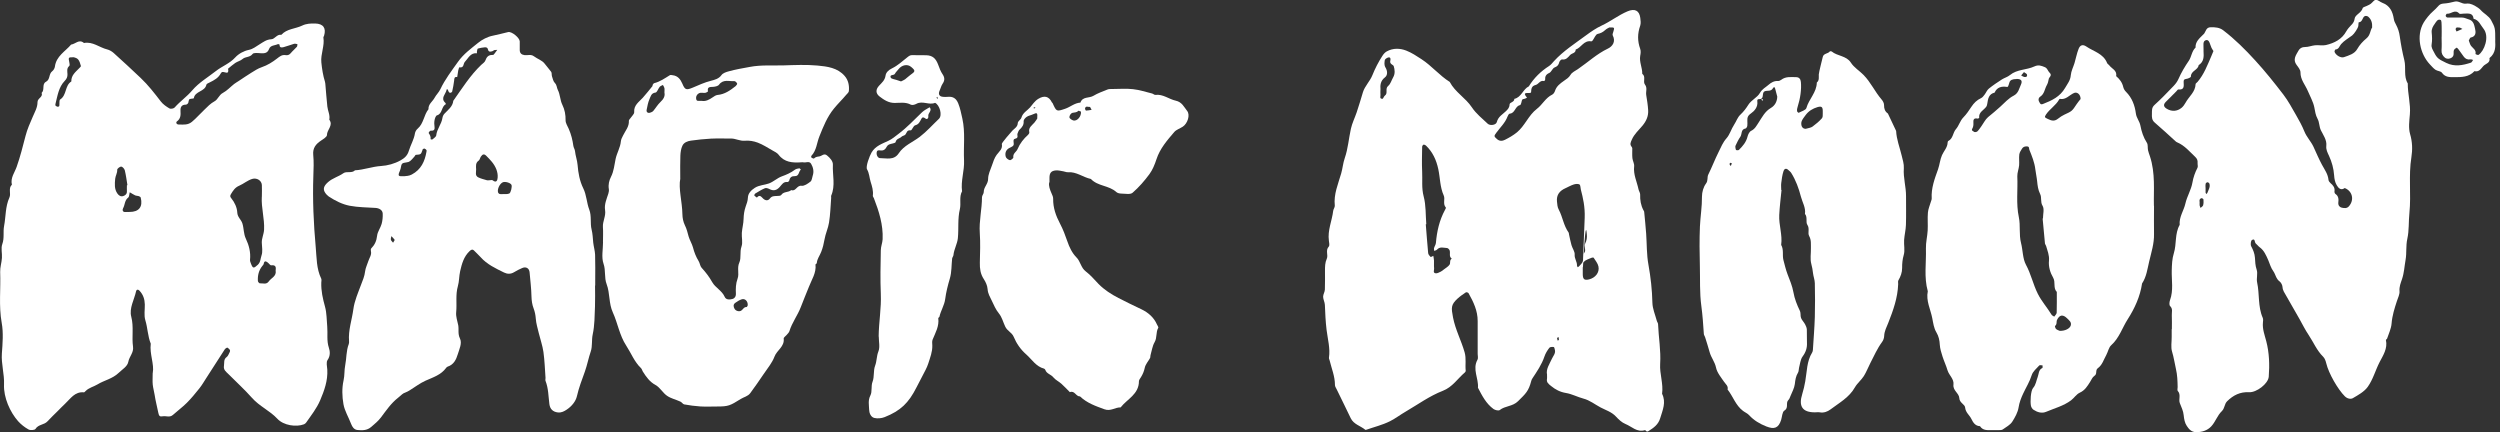 <svg xmlns="http://www.w3.org/2000/svg" fill="none" viewBox="0 0 347 60" height="60" width="347">
<rect x="0" y="0" width="347" height="60" fill="#333333" stroke="none"/>
<g clip-path="url(#clip0_597_5669)">
<path fill="white" d="M21.201 51.782C21.436 50.548 20.744 49.156 20.925 47.701C20.501 46.655 20.501 45.515 20.17 44.438C19.966 43.769 20.115 42.991 20.1 42.26C20.084 41.536 19.879 40.899 19.368 40.356C19.125 40.097 18.928 40.223 18.889 40.419C18.637 41.599 17.906 42.779 18.22 43.966C18.59 45.374 18.267 46.758 18.464 48.126C18.582 48.952 17.945 49.478 17.811 50.218C17.693 50.862 16.978 51.264 16.474 51.751C15.609 52.585 14.485 52.773 13.533 53.355C12.991 53.685 12.322 53.811 11.858 54.299C11.796 54.362 11.717 54.456 11.654 54.456C10.372 54.33 9.782 55.345 9.012 56.06C8.674 56.375 8.359 56.705 8.037 57.028C7.549 57.515 7.046 57.987 6.582 58.49C6.126 58.986 5.324 58.891 4.923 59.536C4.813 59.709 4.199 59.748 3.955 59.607C3.421 59.308 2.917 58.915 2.509 58.459C1.408 57.216 0.48 55.188 0.558 53.355C0.621 51.916 0.157 50.516 0.26 49.062C0.362 47.646 0.488 46.184 0.236 44.807C-0.189 42.448 0.118 40.105 0.024 37.754C-1.79018e-06 37.109 0.228 36.456 0.267 35.803C0.315 35.166 0.11 34.459 0.315 33.893C0.629 33.043 0.409 32.202 0.566 31.376C0.818 30.055 0.731 28.679 1.305 27.421C1.565 26.855 1.117 26.147 1.651 25.636C1.423 24.692 2.037 23.945 2.312 23.159C2.815 21.743 3.169 20.296 3.547 18.857C3.782 17.937 4.168 17.088 4.537 16.231C4.82 15.562 5.214 14.91 5.206 14.178C5.206 13.612 6 13.494 5.78 12.889C6.244 12.48 5.78 11.67 6.377 11.355C6.991 11.033 6.747 10.278 7.235 9.9C7.423 9.759 7.588 9.484 7.62 9.248C7.801 7.793 9.051 7.148 9.869 6.189C10.467 6.118 10.978 5.379 11.654 5.969C12.873 5.733 13.785 6.59 14.87 6.857C15.193 6.936 15.515 7.125 15.767 7.345C17.041 8.493 18.291 9.649 19.533 10.828C20.571 11.811 21.444 12.944 22.317 14.076C22.624 14.477 23.08 14.792 23.52 15.051C23.686 15.146 24.102 15.075 24.236 14.925C24.991 14.068 25.942 13.415 26.689 12.535C27.609 11.457 28.86 10.726 29.968 9.861C30.826 9.185 31.879 8.823 32.65 7.974C33.114 7.463 33.845 7.062 34.529 6.928C35.135 6.802 35.552 6.44 36.008 6.165C36.535 5.843 36.983 5.481 37.651 5.45C38.163 5.426 38.43 4.718 39.043 4.836C39.822 3.979 40.993 4.011 41.953 3.547C42.519 3.271 43.14 3.248 43.761 3.263C44.862 3.295 45.303 3.893 44.98 4.962C44.957 5.041 44.878 5.127 44.886 5.198C45.083 6.378 44.485 7.494 44.603 8.666C44.697 9.57 44.831 10.475 45.106 11.347C45.13 11.426 45.145 11.512 45.153 11.599C45.248 12.661 45.319 13.73 45.436 14.792C45.499 15.397 45.837 15.963 45.704 16.608C46.301 17.41 45.373 18 45.381 18.747C45.381 18.999 44.878 19.298 44.556 19.518C43.84 19.997 43.384 20.548 43.478 21.507C43.573 22.459 43.526 23.434 43.494 24.393C43.376 27.712 43.526 31.03 43.824 34.325C43.958 35.764 43.911 37.298 44.587 38.674C44.658 38.823 44.603 39.035 44.595 39.216C44.556 40.372 44.807 41.465 45.114 42.574C45.358 43.455 45.334 44.414 45.421 45.342C45.507 46.317 45.319 47.284 45.649 48.275C45.806 48.739 45.877 49.384 45.468 49.966C45.248 50.273 45.397 50.855 45.429 51.311C45.515 52.836 45.004 54.228 44.43 55.581C43.958 56.682 43.195 57.649 42.503 58.64C42.432 58.742 42.315 58.844 42.197 58.891C41.111 59.308 39.358 59.056 38.493 58.121C37.447 56.996 36.008 56.391 34.986 55.235C33.955 54.071 32.792 53.017 31.691 51.908C31.376 51.594 30.991 51.342 31.085 50.776C31.156 50.343 31.007 49.88 31.471 49.549C31.659 49.416 31.746 49.124 31.872 48.897C32.06 48.558 31.762 48.409 31.573 48.252C31.533 48.22 31.282 48.362 31.203 48.48C30.33 49.817 29.481 51.161 28.616 52.498C28.309 52.97 28.034 53.457 27.68 53.898C27.122 54.598 26.556 55.29 25.927 55.919C25.329 56.516 24.637 57.02 24.008 57.586C23.56 57.995 23.049 57.696 22.577 57.782C22.231 57.845 22.066 57.782 21.979 57.319C21.814 56.477 21.586 55.644 21.46 54.786C21.389 54.315 21.248 53.858 21.201 53.387C21.153 52.931 21.193 52.467 21.193 51.798L21.201 51.782ZM25.219 17.3C26.108 17.3 26.406 17.182 27.09 16.506C27.515 16.089 27.932 15.665 28.357 15.24C28.797 14.807 29.221 14.359 29.788 14.053C30.259 13.793 30.393 13.18 30.936 12.896C31.51 12.59 31.974 12.071 32.493 11.662C32.697 11.505 32.925 11.379 33.138 11.237C33.712 10.86 34.278 10.467 34.868 10.105C35.34 9.814 35.811 9.499 36.33 9.326C37.117 9.059 37.809 8.627 38.446 8.131C38.823 7.84 39.13 7.573 39.633 7.651C39.916 7.699 40.144 7.628 40.349 7.384C40.608 7.07 40.938 6.802 41.206 6.495C41.276 6.417 41.261 6.252 41.284 6.126C41.127 6.102 40.954 6.039 40.82 6.079C40.333 6.22 39.861 6.417 39.366 6.543C39.13 6.598 38.776 6.668 38.807 6.197C38.807 6.173 38.627 6.102 38.571 6.126C38.147 6.33 37.541 6.26 37.345 6.802C37.132 7.376 36.731 7.416 36.22 7.392C35.819 7.368 35.214 7.282 35.056 7.494C34.679 7.997 34.066 7.832 33.664 8.194C33.389 8.438 32.98 8.524 32.658 8.737C32.304 8.973 31.989 9.263 31.659 9.531C31.84 10.49 31.156 9.908 30.841 9.995C30.763 10.018 30.692 10.105 30.645 10.184C30.314 10.82 29.725 11.135 29.119 11.434C28.946 11.52 28.671 11.623 28.647 11.756C28.443 12.747 27.067 12.621 26.902 13.628C26.902 13.675 26.666 13.691 26.54 13.707C26.225 13.754 26.241 13.754 26.139 14.249C26.115 14.367 25.919 14.524 25.809 14.524C25.195 14.524 25.022 14.87 25.054 15.397C25.085 15.948 25.093 16.467 24.558 16.852C24.393 16.97 24.464 17.277 24.802 17.284C24.936 17.284 25.077 17.284 25.211 17.284L25.219 17.3ZM36.346 27.319C36.346 26.768 36.377 26.218 36.346 25.675C36.307 25.038 35.63 24.645 35.009 24.834C34.341 25.038 33.822 25.51 33.2 25.777C32.611 26.029 32.351 26.461 32.052 26.949C31.903 27.193 31.942 27.326 32.108 27.523C32.571 28.097 32.902 28.813 32.933 29.497C32.965 30.157 33.468 30.464 33.641 31.007C33.861 31.706 33.798 32.453 34.128 33.138C34.561 34.05 34.813 35.025 34.703 36.063C34.687 36.22 34.758 36.401 34.82 36.558C35.096 37.29 35.206 37.282 35.78 36.755C36.181 36.385 36.149 35.874 36.299 35.457C36.487 34.931 36.362 34.286 36.338 33.688C36.315 33.067 36.621 32.516 36.653 31.88C36.731 30.338 36.252 28.852 36.338 27.326L36.346 27.319ZM10.294 7.95C9.468 7.942 9.476 7.942 9.617 8.627C9.657 8.8 9.704 9.083 9.617 9.153C9.224 9.484 9.35 9.9 9.366 10.286C9.381 10.679 9.256 10.946 8.98 11.229C8.139 12.102 7.99 13.274 7.706 14.391C7.683 14.477 7.667 14.611 7.706 14.658C7.785 14.745 7.911 14.8 8.029 14.823C8.092 14.831 8.225 14.752 8.233 14.697C8.28 14.391 8.194 13.911 8.351 13.809C9.287 13.211 8.98 11.882 9.9 11.308C9.869 10.443 10.506 9.979 11.017 9.444C11.104 9.358 11.245 9.224 11.229 9.161C11.135 8.839 11.049 8.477 10.836 8.241C10.663 8.037 10.325 7.982 10.278 7.958L10.294 7.95ZM17.622 25.714C17.622 25.714 17.67 25.706 17.686 25.699C17.575 25.015 17.489 24.323 17.324 23.646C17.269 23.434 17.009 23.135 16.828 23.127C16.64 23.111 16.262 23.41 16.27 23.56C16.294 24.024 16.026 24.401 15.987 24.818C15.924 25.51 15.853 26.241 16.294 26.862C16.49 27.138 16.758 27.326 17.096 27.216C17.395 27.122 17.638 26.925 17.615 26.54C17.599 26.265 17.615 25.997 17.615 25.722L17.622 25.714ZM38.265 37.518C38.328 37.077 38.265 36.747 37.651 36.826C37.502 36.842 37.329 36.558 37.148 36.425C36.881 36.22 36.676 36.197 36.605 36.613C36.582 36.731 36.48 36.834 36.393 36.936C35.913 37.541 35.748 38.241 35.795 38.996C35.795 39.114 35.976 39.326 36.063 39.326C36.488 39.295 36.975 39.539 37.305 39.059C37.644 38.572 38.414 38.351 38.257 37.533L38.265 37.518ZM17.858 29.418C17.906 29.418 17.953 29.418 17.992 29.418C19.29 29.418 19.856 28.703 19.533 27.429C19.51 27.342 19.368 27.256 19.258 27.224C19.101 27.169 18.912 27.185 18.755 27.114C18.527 27.012 18.314 26.862 18.094 26.737C18.063 26.721 18.032 26.705 18 26.697C17.937 26.941 17.953 27.295 17.796 27.421C17.284 27.806 17.355 28.435 17.08 28.915C16.97 29.111 16.993 29.481 17.442 29.426C17.575 29.41 17.717 29.426 17.851 29.426L17.858 29.418Z"></path>
<path fill="white" d="M214.734 52.026C214.553 51.24 215.064 50.548 215.402 49.801C215.575 49.416 215.921 49.077 215.827 48.605C215.796 48.448 215.733 48.173 215.662 48.165C215.457 48.134 215.143 48.149 215.048 48.275C214.765 48.645 214.506 49.062 214.364 49.494C213.987 50.611 213.334 51.554 212.697 52.522C212.626 52.624 212.571 52.75 212.54 52.868C212.17 54.307 211.754 54.645 210.708 55.683C209.953 56.438 208.915 56.312 208.16 56.917C208.003 57.043 207.515 56.925 207.295 56.768C206.273 56.021 205.706 54.912 205.14 53.819C205.25 52.522 204.338 51.248 205.077 49.927C205.195 49.714 205.101 49.384 205.101 49.117C205.101 47.599 205.093 46.089 205.101 44.571C205.109 43.132 204.511 41.898 203.835 40.695C203.788 40.608 203.536 40.529 203.465 40.577C203.064 40.844 202.663 41.119 202.309 41.442C201.381 42.299 201.421 42.7 201.68 44.068C202.01 45.767 202.828 47.276 203.292 48.912C203.536 49.777 203.347 50.619 203.442 51.46C203.45 51.531 203.394 51.633 203.332 51.688C202.317 52.545 201.609 53.725 200.265 54.244C198.425 54.959 196.82 56.131 195.122 57.122C194.375 57.554 193.683 58.089 192.928 58.467C191.874 58.993 190.702 59.276 189.578 59.67C189.554 59.678 189.507 59.654 189.484 59.638C188.823 59.096 187.895 58.907 187.478 58.042C186.841 56.697 186.173 55.368 185.528 54.031C185.434 53.843 185.292 53.638 185.292 53.442C185.292 52.246 184.828 51.161 184.553 50.029C184.522 49.903 184.443 49.777 184.459 49.659C184.655 48.346 184.286 47.064 184.128 45.782C183.987 44.619 183.94 43.471 183.893 42.315C183.877 41.937 183.657 41.568 183.649 41.19C183.649 40.86 183.877 40.537 183.893 40.199C183.932 39.326 183.9 38.453 183.908 37.589C183.908 37.014 183.908 36.464 184.16 35.906C184.388 35.402 183.94 34.758 184.435 34.223C184.569 34.073 184.49 33.688 184.451 33.421C184.246 31.974 184.883 30.653 185.048 29.261C185.08 29.009 185.292 28.765 185.269 28.537C185.096 26.957 185.74 25.526 186.157 24.071C186.362 23.363 186.409 22.64 186.653 21.94C187.109 20.627 187.203 19.235 187.502 17.882C187.675 17.104 188.045 16.364 188.304 15.602C188.619 14.674 188.894 13.73 189.177 12.794C189.429 11.961 190.152 11.277 190.482 10.451C190.868 9.491 191.332 8.587 191.89 7.73C192.039 7.494 192.252 7.258 192.488 7.132C193.36 6.653 194.312 6.684 195.185 7.022C195.932 7.313 196.624 7.769 197.308 8.218C198.731 9.145 199.793 10.474 201.224 11.371C201.963 12.794 203.426 13.581 204.299 14.902C204.865 15.759 205.722 16.443 206.485 17.166C206.823 17.489 207.657 17.363 207.759 16.938C207.948 16.183 208.561 15.885 209.033 15.421C209.284 15.169 209.512 14.949 209.528 14.508C209.528 14.186 210.204 14.202 210.189 13.722C211.172 13.51 211.376 12.385 212.202 11.984C212.91 10.828 213.861 9.9 215.001 9.169C215.269 8.996 215.473 8.729 215.685 8.493C216.983 7.077 218.595 6.047 220.128 4.915C220.82 4.404 221.536 3.908 222.315 3.547C223.557 2.972 224.634 2.107 225.9 1.573C226.891 1.156 227.528 1.439 227.67 2.469C227.717 2.831 227.772 3.24 227.662 3.562C227.277 4.647 227.269 5.701 227.662 6.786C227.764 7.069 227.725 7.431 227.662 7.746C227.512 8.611 227.969 9.405 227.945 10.246C228.495 10.64 227.992 11.308 228.322 11.741C228.684 12.204 228.417 12.708 228.495 13.187C228.605 13.879 228.723 14.579 228.763 15.271C228.818 16.089 228.527 16.773 227.984 17.434C227.465 18.063 226.828 18.605 226.49 19.4C226.333 19.769 226.199 20.021 226.451 20.351C226.498 20.422 226.561 20.501 226.561 20.579C226.569 21.035 226.529 21.499 226.577 21.955C226.616 22.333 226.86 22.718 226.82 23.08C226.687 24.22 227.206 25.219 227.426 26.28C227.481 26.532 227.662 26.768 227.654 27.004C227.63 27.767 227.748 28.49 228.102 29.166C228.142 29.245 228.204 29.316 228.212 29.395C228.307 30.409 228.417 31.423 228.488 32.446C228.59 33.877 228.543 35.332 228.802 36.731C229.117 38.485 229.313 40.231 229.353 42.016C229.368 42.849 229.738 43.675 229.958 44.508C229.997 44.674 230.131 44.823 230.139 44.98C230.21 46.82 230.548 48.653 230.43 50.508C230.343 51.9 230.894 53.253 230.697 54.66C231.287 55.84 230.776 56.917 230.438 58.042C230.17 58.946 229.526 59.379 228.81 59.835C228.48 60.047 228.464 59.662 228.291 59.709C227.206 60.039 226.482 59.198 225.617 58.852C225.106 58.647 224.658 58.215 224.273 57.798C223.683 57.169 222.881 56.933 222.165 56.556C221.379 56.139 220.647 55.549 219.79 55.329C218.957 55.109 218.186 54.684 217.368 54.55C216.535 54.409 215.913 54.087 215.277 53.568C214.899 53.261 214.624 53.056 214.726 52.553C214.75 52.419 214.726 52.278 214.726 52.026H214.734ZM219.688 37.085C219.688 37.612 219.688 37.84 219.688 38.068C219.696 38.76 219.908 38.933 220.545 38.784C221.434 38.571 222.039 37.824 221.866 36.991C221.78 36.558 221.45 36.173 221.206 35.78C221.182 35.74 221.025 35.733 220.954 35.764C220.569 35.937 220.105 36.047 219.853 36.338C219.649 36.574 219.696 37.03 219.955 30.244C220.01 28.687 219.727 27.499 219.421 26.312C219.358 26.068 219.381 25.699 219.232 25.604C219.035 25.486 218.689 25.526 218.438 25.604C218.037 25.73 217.667 25.95 217.282 26.123C216.472 26.485 216.008 27.051 216.11 27.995C216.157 28.388 216.157 28.742 216.37 29.127C216.904 30.134 217.03 31.321 217.722 32.273C217.769 32.336 217.754 32.438 217.777 32.524C217.887 33.028 217.982 33.539 218.123 34.026C218.249 34.474 218.595 34.915 218.564 35.332C218.516 35.906 218.917 36.33 218.886 36.865C218.886 36.936 218.949 37.014 218.988 37.093C219.051 37.046 219.13 37.014 219.177 36.959C219.358 36.747 219.609 36.543 219.688 36.291C219.814 35.882 219.617 35.45 219.948 35.009C220.144 34.742 219.853 34.144 220.018 33.814C220.239 33.381 220.294 32.972 220.254 32.54C220.176 31.659 220.05 30.786 219.712 37.077L219.688 37.085ZM223.337 3.83C223.274 3.869 222.991 3.987 222.786 4.183C222.48 4.467 222.173 4.616 221.756 4.71C221.473 4.773 221.292 5.3 221.064 5.615C221.017 5.678 220.915 5.756 220.852 5.74C219.837 5.56 219.484 6.613 218.705 6.881C218.713 7.4 218.178 7.368 217.934 7.636C217.636 7.966 217.36 8.343 216.802 8.249C216.7 8.233 216.472 8.469 216.432 8.619C216.338 8.996 216.189 9.208 215.788 9.358C215.481 9.468 215.339 9.995 215.033 10.128C214.569 10.333 214.443 10.616 214.467 11.064C214.467 11.127 214.349 11.261 214.317 11.253C213.759 11.096 213.554 11.693 213.161 11.788C212.564 11.937 212.54 12.338 212.516 12.794C212.516 12.826 212.461 12.881 212.422 12.889C212.068 12.975 211.203 12.692 211.95 13.557C211.816 13.62 211.691 13.706 211.549 13.73C211.266 13.777 211.274 13.761 211.156 14.273C211.132 14.391 211.054 14.579 210.975 14.595C210.283 14.729 210.315 15.72 209.552 15.775C209.434 15.782 209.3 16.018 209.245 16.176C208.915 17.056 208.231 17.685 207.696 18.417C207.35 18.889 207.342 18.912 207.782 19.305C208.152 19.636 208.561 19.573 208.899 19.4C209.473 19.109 210.031 18.794 210.55 18.37C211.675 17.442 212.147 16.003 213.334 15.098C214.081 14.532 214.529 13.573 215.45 13.132C215.623 13.046 215.772 12.81 215.835 12.613C216.047 11.953 216.55 11.591 217.085 11.214C217.408 10.986 217.754 10.789 217.989 10.388C218.186 10.042 218.65 9.837 219.012 9.594C220.404 8.642 221.638 7.478 223.187 6.739C223.801 6.448 224.304 5.78 223.848 4.915C223.785 4.797 223.872 4.577 223.927 4.412C224.115 3.798 224.115 3.79 223.36 3.814L223.337 3.83ZM197.976 31.125C197.976 31.125 197.921 31.125 197.898 31.125C198.008 32.461 198.102 33.79 198.228 35.127C198.244 35.316 198.417 35.512 198.566 35.662C198.605 35.701 198.81 35.568 198.944 35.512C198.975 35.725 199.03 35.945 199.038 36.157C199.054 36.519 199.014 36.889 199.054 37.258C199.077 37.494 198.857 37.872 199.258 37.934C199.478 37.974 199.746 37.809 199.974 37.706C200.131 37.636 200.265 37.51 200.398 37.408C200.674 37.187 201.012 37.014 201.201 36.731C201.358 36.503 201.161 36.094 201.507 35.906C201.09 35.615 201.318 35.166 201.224 34.797C201.185 34.647 200.988 34.427 200.847 34.427C200.375 34.404 199.864 34.191 199.455 34.647C199.368 34.742 199.203 34.773 199.069 34.828C199.062 34.695 199.014 34.553 199.046 34.435C199.109 34.191 199.282 33.963 199.305 33.719C199.439 32.115 199.785 30.582 200.556 29.151C200.619 29.041 200.721 28.852 200.681 28.805C200.225 28.294 200.619 27.625 200.391 27.138C199.864 25.966 199.895 24.692 199.636 23.481C199.36 22.191 198.857 21.106 197.921 20.202C197.835 20.123 197.67 20.06 197.575 20.084C197.497 20.108 197.394 20.273 197.394 20.375C197.379 21.515 197.339 22.663 197.394 23.803C197.457 24.959 197.292 26.092 197.607 27.271C197.937 28.498 197.866 29.835 197.969 31.125H197.976ZM191.607 12.425C191.607 12.739 191.583 12.928 191.607 13.109C191.646 13.337 191.418 13.722 191.882 13.714C191.992 13.714 192.071 13.376 192.22 13.274C192.7 12.936 192.204 12.322 192.676 11.929C193.014 11.654 193.14 11.135 193.376 10.726C193.667 10.223 193.596 9.649 193.447 9.177C193.376 8.972 192.849 8.91 192.975 8.43C193.022 8.241 193.054 7.903 192.7 7.974C192.511 8.013 192.22 8.21 192.204 8.359C192.165 8.689 192.094 9.028 192.315 9.389C192.566 9.798 192.653 10.419 192.228 10.742C191.575 11.245 191.567 11.874 191.615 12.432L191.607 12.425ZM216.33 46.781C216.228 46.844 216.118 46.883 216.118 46.915C216.126 47.033 216.173 47.159 216.204 47.276C216.267 47.245 216.377 47.214 216.377 47.174C216.377 47.056 216.354 46.931 216.33 46.781Z"></path>
<path fill="white" d="M301.455 45.688C301.455 45.043 301.478 44.398 301.447 43.761C301.423 43.337 301.628 42.873 301.203 42.472C301.069 42.338 301.109 41.914 301.195 41.67C301.699 40.301 301.4 38.894 301.439 37.51C301.463 36.708 301.486 35.921 301.73 35.143C302.131 33.861 301.84 32.438 302.54 31.211C302.438 30.118 303.114 29.237 303.334 28.246C303.562 27.232 304.136 26.359 304.309 25.337C304.427 24.637 304.671 23.945 305.009 23.292C305.104 23.111 305.009 22.836 305.025 22.608C305.056 22.27 304.954 22.018 304.695 21.775C303.916 21.043 303.232 20.202 302.218 19.769C302.139 19.738 302.06 19.691 301.997 19.636C301.03 18.763 300.079 17.866 299.08 17.017C298.663 16.663 298.671 16.254 298.687 15.798C298.702 15.358 298.624 14.941 299.049 14.564C299.969 13.738 300.826 12.834 301.683 11.945C301.95 11.67 302.202 11.339 302.359 10.986C302.76 10.073 303.256 9.24 303.814 8.422C304.191 7.864 304.207 7.101 304.742 6.606C304.702 5.788 305.277 5.332 305.772 4.828C305.835 4.765 305.913 4.71 305.961 4.632C306.189 4.286 306.228 3.798 306.834 3.782C307.471 3.767 308.076 3.814 308.587 4.207C310.215 5.45 311.662 6.897 313.038 8.406C314.414 9.908 315.688 11.505 316.931 13.125C317.607 14.005 318.134 15.004 318.692 15.971C319.117 16.71 319.533 17.457 319.848 18.244C320.163 19.022 320.752 19.62 321.098 20.343C321.491 21.185 321.845 22.05 322.294 22.875C322.655 23.544 323.127 24.173 323.198 24.983C323.214 25.132 323.347 25.305 323.473 25.416C323.835 25.722 324.11 26.052 324.024 26.572C324.008 26.682 324.071 26.855 324.157 26.918C324.606 27.224 324.613 27.672 324.558 28.128C324.519 28.522 324.763 28.773 325.046 28.828C325.368 28.891 325.746 28.97 326.045 28.616C326.799 27.735 326.524 26.524 325.447 26.1C324.896 26.501 324.55 26.068 324.338 25.706C324.102 25.313 324.008 24.841 323.976 24.338C323.913 23.402 323.662 22.482 323.261 21.617C323.064 21.193 322.836 20.776 322.891 20.249C322.986 19.439 322.474 18.763 322.144 18.094C321.885 17.56 321.948 16.978 321.68 16.498C321.397 15.987 321.334 15.444 321.224 14.886C321.067 14.115 320.642 13.392 320.336 12.645C319.974 11.78 319.29 11.064 319.305 10.034C319.305 9.696 319.007 9.334 318.779 9.028C318.189 8.257 318.692 7.636 319.038 7.014C319.203 6.716 319.502 6.519 319.934 6.527C320.398 6.535 320.862 6.33 321.334 6.283C321.837 6.236 322.364 6.362 322.844 6.252C324.016 5.976 325.062 5.457 325.675 4.325C325.754 4.176 325.872 4.034 325.974 3.9C326.288 3.492 326.744 3.248 326.823 2.587C326.894 2.037 327.759 1.801 327.94 1.132C327.979 0.991 328.294 0.928 328.482 0.834C328.671 0.739 328.875 0.661 329.048 0.535C329.3 0.354 329.52 -0.016 329.764 -0.024C330.063 -0.031 330.354 0.275 330.676 0.393C331.714 0.771 332.1 1.62 332.257 2.603C332.304 2.925 332.422 3.161 332.579 3.444C332.839 3.924 333.012 4.474 333.083 5.017C333.24 6.142 333.452 7.274 333.72 8.351C333.987 9.436 333.594 10.585 334.199 11.583C334.183 13.022 334.616 14.422 334.49 15.877C334.412 16.789 334.278 17.772 334.522 18.613C334.844 19.699 334.868 20.792 334.702 21.814C334.286 24.393 334.687 26.988 334.427 29.552C334.301 30.755 334.396 31.99 334.136 33.145C333.916 34.136 334.066 35.111 333.893 36.071C333.735 36.959 333.696 37.872 333.397 38.752C333.224 39.264 332.996 39.806 333.051 40.419C333.09 40.86 332.839 41.324 332.697 41.772C332.359 42.802 332.037 43.817 331.95 44.917C331.895 45.617 331.557 46.301 331.329 46.993C331.305 47.072 331.148 47.143 331.164 47.19C331.431 48.37 330.763 49.345 330.283 50.273C329.701 51.413 329.371 52.687 328.632 53.709C328.144 54.377 327.318 54.834 326.571 55.266C326.288 55.423 325.824 55.361 325.463 55.007C324.503 54.055 323.214 51.83 322.883 50.422C322.805 50.1 322.679 49.73 322.451 49.51C321.562 48.637 321.106 47.489 320.43 46.482C319.95 45.775 319.581 45.004 319.156 44.257C318.543 43.18 317.914 42.11 317.308 41.025C317.104 40.655 316.836 40.317 316.813 39.845C316.797 39.578 316.624 39.224 316.412 39.067C315.9 38.697 315.853 38.084 315.531 37.636C315.185 37.164 315.059 36.637 314.839 36.126C314.548 35.465 314.257 34.75 313.612 34.294C313.431 34.16 313.298 33.956 313.117 33.814C312.904 33.657 313.046 33.028 312.574 33.311C312.409 33.405 312.346 33.956 312.464 34.176C312.731 34.679 312.944 35.19 312.983 35.748C313.022 36.322 313.03 36.865 313.227 37.439C313.408 37.974 313.164 38.642 313.29 39.208C313.644 40.828 313.376 42.543 314.068 44.115C314.155 44.304 314.115 44.564 314.092 44.792C314.013 45.688 314.336 46.506 314.556 47.355C314.98 48.975 315.028 50.642 314.902 52.294C314.823 53.261 313.203 54.495 312.181 54.44C310.931 54.37 309.971 54.857 309.114 55.706C308.729 56.092 308.815 56.658 308.375 57.083C307.769 57.657 307.494 58.577 306.912 59.19C306.393 59.74 305.646 60 304.805 59.984C304.128 59.969 303.798 59.52 303.523 59.111C303.248 58.71 303.145 58.152 303.098 57.649C303.043 57.02 302.768 56.509 302.556 55.942C302.359 55.423 302.752 54.779 302.273 54.26C302.178 54.165 302.265 53.906 302.257 53.725C302.241 52.883 302.218 52.058 302.021 51.216C301.84 50.422 301.73 49.62 301.486 48.818C301.29 48.189 301.439 47.458 301.431 46.773C301.431 46.404 301.431 46.042 301.431 45.672L301.455 45.688ZM307.242 7.109C307.18 7.007 307.054 6.834 306.959 6.645C306.763 6.236 306.668 5.489 306.244 5.56C305.662 5.654 305.882 6.37 305.851 6.849C305.851 6.944 305.851 7.03 305.851 7.125C305.898 7.856 305.913 8.579 305.174 9.035C305.088 9.743 304.081 9.822 304.097 10.632C304.097 10.742 303.68 10.931 303.444 10.954C303.13 10.993 303.083 11.127 303.09 11.387C303.106 11.906 303.232 12.511 302.351 12.417C302.265 12.409 302.163 12.598 302.06 12.692C301.573 13.18 301.085 13.659 300.606 14.147C300.244 14.524 300.299 14.823 300.747 15.098C301.423 15.507 302.17 15.476 302.792 14.973C303.02 14.784 303.216 14.516 303.358 14.249C303.822 13.392 304.718 12.771 304.75 11.67C304.75 11.568 304.931 11.481 305.017 11.371C305.921 10.317 306.393 9.028 306.936 7.785C307.022 7.589 307.101 7.4 307.219 7.101L307.242 7.109ZM329.253 3.814C329.292 3.161 329.127 2.674 328.702 2.312C328.6 2.225 328.372 2.178 328.246 2.233C327.861 2.398 327.955 3.067 327.389 3.098C327.358 3.098 327.358 3.429 327.334 3.602C327.287 3.916 326.76 4.71 326.477 4.923C325.958 5.316 325.36 5.646 324.944 6.126C324.7 6.409 324.645 6.834 324.157 6.873C324.102 6.873 324.008 7.125 324.039 7.211C324.22 7.667 324.896 8.084 325.337 7.935C326.021 7.699 326.807 7.478 327.177 6.818C327.523 6.212 327.971 5.733 328.474 5.316C329.009 4.876 328.97 4.231 329.253 3.814ZM306.134 26.045C306.134 26.273 306.126 26.493 306.134 26.721C306.134 26.799 306.212 26.862 306.26 26.933C306.307 26.87 306.37 26.807 306.401 26.729C306.55 26.328 306.81 25.95 306.668 25.494C306.637 25.408 306.495 25.298 306.401 25.298C306.307 25.298 306.165 25.408 306.142 25.502C306.102 25.675 306.126 25.856 306.126 26.037L306.134 26.045ZM305.308 28.105C305.308 28.239 305.292 28.38 305.308 28.506C305.332 28.624 305.387 28.742 305.434 28.86C305.56 28.742 305.756 28.64 305.796 28.49C305.866 28.239 305.858 27.963 305.843 27.704C305.843 27.625 305.678 27.507 305.583 27.507C305.489 27.507 305.355 27.61 305.316 27.704C305.269 27.822 305.308 27.971 305.308 28.105Z"></path>
<path fill="white" d="M298.978 28.561C298.978 30.079 298.954 31.274 298.978 32.469C299.009 33.798 298.6 35.041 298.301 36.315C298.058 37.36 297.924 38.43 297.318 39.35C297.051 41.159 296.288 42.81 295.337 44.296C294.566 45.492 294.157 46.915 293.041 47.913C292.687 48.228 292.6 48.818 292.356 49.266C291.995 49.903 291.806 50.658 291.169 51.114C290.799 51.381 291.138 51.9 290.697 52.176C290.43 52.341 290.288 52.726 290.1 53.017C289.722 53.607 289.384 54.181 288.676 54.503C288.204 54.716 287.89 55.242 287.465 55.565C286.427 56.343 285.169 56.666 283.997 57.161C283.408 57.413 282.779 57.224 282.244 56.87C282.079 56.76 281.945 56.532 281.898 56.336C281.772 55.761 281.866 54.228 282.189 53.858C282.598 53.387 282.629 52.836 282.834 52.325C282.999 51.9 282.936 51.319 283.486 51.075C283.533 51.051 283.502 50.839 283.502 50.713C283.345 50.713 283.117 50.65 283.046 50.729C282.661 51.153 282.157 51.562 282 52.073C281.717 52.986 281.214 53.772 280.82 54.621C280.537 55.227 280.286 55.856 280.176 56.571C280.073 57.224 279.688 57.932 279.303 58.529C279.012 58.986 278.446 59.276 277.982 59.607C277.856 59.701 277.643 59.693 277.478 59.701C277.156 59.717 276.834 59.701 276.519 59.701C275.89 59.701 275.237 59.796 274.82 59.151C274.16 59.135 273.853 58.616 273.625 58.144C273.366 57.609 272.823 57.263 272.76 56.564C272.721 56.108 271.982 55.927 271.95 55.25C271.919 54.574 271.038 54.212 271.14 53.387C271.242 52.6 270.527 52.097 270.315 51.397C270.126 50.744 269.827 50.131 269.623 49.486C269.457 48.959 269.277 48.409 269.245 47.858C269.214 47.229 269.096 46.679 268.765 46.121C268.419 45.547 268.325 44.815 268.199 44.17C267.963 42.936 267.303 41.748 267.578 40.427C267.027 38.469 267.381 36.464 267.318 34.49C267.295 33.657 267.515 32.823 267.562 31.989C267.609 31.164 267.523 30.338 267.594 29.512C267.633 29.009 267.853 28.529 267.995 28.034C268.042 27.869 268.128 27.704 268.121 27.539C268.034 26.108 268.537 24.794 269.001 23.497C269.229 22.844 269.277 22.152 269.552 21.531C269.811 20.949 270.307 20.477 270.33 19.793C270.33 19.714 270.37 19.588 270.425 19.565C271.101 19.227 271.046 18.425 271.478 17.929C271.903 17.45 272.045 16.773 272.516 16.294C272.941 15.861 273.287 15.342 273.625 14.831C273.971 14.304 274.388 13.887 274.97 13.62C275.166 13.533 275.316 13.321 275.457 13.14C275.67 12.865 275.796 12.503 276.055 12.299C276.629 11.835 277.242 11.426 277.864 11.025C278.218 10.797 278.666 10.687 278.98 10.419C279.971 9.602 281.277 9.727 282.346 9.232C282.944 8.949 283.329 9.122 283.817 9.318C284.194 9.468 284.233 9.853 284.461 10.066C284.917 10.49 284.391 10.695 284.359 10.993C284.32 11.284 284.233 11.583 284.084 11.843C283.793 12.362 283.769 13.03 283.195 13.408C282.881 13.612 282.904 13.958 283.093 14.233C283.172 14.343 283.219 14.571 283.573 14.43C284.799 13.95 285.924 13.431 286.64 12.197C286.97 11.623 287.371 11.159 287.426 10.443C287.473 9.869 287.772 9.311 287.945 8.744C288.142 8.092 288.259 7.408 288.511 6.779C288.723 6.244 289.093 6.126 289.581 6.456C290.595 7.148 291.948 7.431 292.467 8.752C292.514 8.87 292.671 8.941 292.75 9.051C293.104 9.539 293.874 9.759 293.725 10.569C294.204 10.978 294.566 11.45 294.708 12.086C294.763 12.322 294.912 12.574 295.093 12.747C295.927 13.581 296.312 14.627 296.461 15.759C296.54 16.38 296.972 16.813 297.09 17.442C297.24 18.244 297.507 19.077 297.987 19.817C298.16 20.084 298.073 20.509 298.144 20.847C298.207 21.138 298.317 21.413 298.412 21.696C299.19 24.047 298.907 26.485 298.962 28.569L298.978 28.561ZM283.518 30.322C283.518 30.322 283.549 30.322 283.565 30.322C283.565 29.725 283.777 29.001 283.51 28.569C283.172 28.011 283.431 27.444 283.164 26.91C282.896 26.391 282.81 25.754 282.755 25.164C282.7 24.59 282.566 24.039 282.503 23.489C282.385 22.522 282.031 21.665 281.678 20.792C281.607 20.619 281.709 20.335 281.347 20.32C281.033 20.304 280.805 20.391 280.655 20.634C280.498 20.886 280.317 21.153 280.278 21.436C280.215 21.932 280.294 22.443 280.254 22.946C280.207 23.465 279.987 23.976 280.003 24.48C280.089 26.367 279.814 28.254 280.215 30.149C280.459 31.305 280.215 32.548 280.522 33.743C280.781 34.742 280.734 35.882 281.206 36.755C281.906 38.037 282.189 39.46 282.841 40.765C283.376 41.835 284.155 42.684 284.752 43.675C284.823 43.801 285.004 43.856 285.13 43.95C285.248 43.769 285.46 43.596 285.468 43.408C285.499 42.448 285.484 41.481 285.484 40.522C284.941 39.963 285.35 39.185 284.972 38.532C284.571 37.848 284.312 37.014 284.398 36.173C284.469 35.442 284.186 34.805 283.997 34.136C283.966 34.018 283.856 33.908 283.84 33.79C283.722 32.642 283.62 31.486 283.518 30.338V30.322ZM279.9 10.97C279.318 10.97 279.02 11.111 278.917 11.418C278.721 12.047 278.713 12.086 278.564 12.063C277.809 11.945 277.187 12.102 276.849 12.857C276.055 13.046 275.937 13.683 275.843 14.343C275.819 14.508 275.78 14.697 275.685 14.823C275.324 15.311 274.616 15.57 274.71 16.357C274.71 16.388 274.561 16.474 274.49 16.459C273.948 16.349 273.877 16.624 273.908 17.072C273.924 17.324 273.893 17.622 273.767 17.827C273.562 18.165 273.908 18.189 274.01 18.307C274.066 18.37 274.356 18.33 274.451 18.244C274.671 18.032 274.836 17.772 275.017 17.52C275.324 17.096 275.552 16.592 275.937 16.262C276.511 15.782 277.093 15.319 277.644 14.807C278.233 14.265 278.792 13.636 279.491 13.282C280.176 12.928 280.246 12.291 280.498 11.764C280.765 11.19 280.522 10.954 279.893 10.954L279.9 10.97ZM288.786 13.754C288.802 13.124 288.315 12.716 287.882 12.904C287.221 13.187 286.75 13.895 285.9 13.722C285.877 13.722 285.83 13.777 285.806 13.816C285.342 14.642 284.501 15.122 283.982 15.9C283.73 16.278 283.824 16.309 284.225 16.506C284.776 16.781 285.177 16.86 285.664 16.467C285.932 16.254 286.223 16.058 286.529 15.916C287.591 15.429 287.599 15.429 288.244 14.446C288.432 14.162 288.661 13.903 288.786 13.746V13.754ZM285.908 45.924C286.64 45.94 287.269 45.609 287.41 45.208C287.575 44.729 287.206 44.477 286.923 44.194C286.349 43.62 285.869 43.667 285.515 44.406C285.397 44.658 285.547 45.02 285.232 45.248C285.201 45.271 285.287 45.594 285.397 45.68C285.594 45.83 285.845 45.892 285.9 45.924H285.908ZM280.923 10.011C280.758 10.207 280.647 10.341 280.537 10.474C280.671 10.545 280.805 10.647 280.946 10.679C281.19 10.734 281.418 10.663 281.347 10.349C281.324 10.239 281.127 10.16 280.923 10.003V10.011Z"></path>
<path fill="white" d="M82.592 39.649C82.592 40.608 82.624 41.575 82.585 42.535C82.529 43.824 82.545 45.145 82.27 46.404C82.097 47.206 82.246 48.039 82.003 48.763C81.68 49.699 81.507 50.666 81.177 51.586C80.776 52.71 80.343 53.811 80.076 54.991C79.911 55.73 79.329 56.414 78.66 56.855C78.33 57.075 77.937 57.303 77.442 57.248C76.75 57.169 76.341 56.784 76.254 56.084C76.113 55.007 76.128 53.906 75.719 52.868C75.672 52.75 75.719 52.592 75.719 52.459C75.633 51.256 75.594 50.053 75.429 48.857C75.303 47.969 74.996 47.111 74.784 46.239C74.626 45.57 74.414 44.902 74.367 44.218C74.328 43.722 74.241 43.274 74.068 42.818C73.864 42.283 73.785 41.733 73.769 41.143C73.746 40.034 73.604 38.925 73.51 37.817C73.463 37.242 73.022 36.967 72.48 37.203C72.087 37.368 71.709 37.565 71.347 37.785C70.883 38.068 70.404 38.045 69.955 37.824C68.792 37.25 67.596 36.7 66.708 35.693C66.433 35.387 66.118 35.111 65.835 34.813C65.575 34.537 65.394 34.648 65.166 34.868C64.372 35.623 64.105 36.613 63.869 37.636C63.712 38.328 63.743 39.067 63.554 39.712C63.208 40.923 63.436 42.126 63.319 43.321C63.256 43.966 63.484 44.532 63.602 45.138C63.712 45.735 63.523 46.333 63.837 46.97C64.168 47.638 63.759 48.44 63.547 49.148C63.319 49.911 62.98 50.619 62.123 50.894C62.045 50.917 61.974 50.996 61.919 51.067C61.211 52.042 60.11 52.372 59.072 52.836C58.294 53.182 57.602 53.725 56.87 54.173C56.689 54.283 56.501 54.393 56.304 54.464C55.816 54.637 55.809 54.771 55.25 55.211C54.275 55.974 53.599 56.98 52.876 57.94C52.474 58.474 51.987 58.852 51.507 59.269C50.949 59.756 50.281 59.748 49.62 59.685C49.148 59.638 48.889 59.261 48.724 58.813C48.377 57.9 47.835 57.035 47.67 56.092C47.481 55.022 47.45 53.858 47.685 52.813C47.851 52.097 47.772 51.397 47.913 50.713C48.11 49.73 48.039 48.708 48.409 47.756C48.456 47.638 48.456 47.489 48.448 47.363C48.322 45.837 48.849 44.398 49.046 42.92C49.203 41.756 49.699 40.64 50.115 39.523C50.343 38.917 50.603 38.343 50.674 37.683C50.729 37.188 50.98 36.716 51.13 36.228C51.271 35.78 51.609 35.379 51.484 34.86C51.452 34.742 51.46 34.545 51.531 34.474C52.011 33.987 52.262 33.444 52.341 32.729C52.396 32.163 52.813 31.644 52.97 31.077C53.096 30.613 53.143 30.11 53.119 29.631C53.096 29.166 52.647 28.899 52.144 28.86C50.941 28.781 49.722 28.781 48.55 28.561C47.512 28.364 46.545 27.869 45.649 27.287C45.46 27.161 45.295 26.988 45.161 26.799C44.768 26.241 44.949 25.793 45.539 25.274C46.168 24.716 46.986 24.519 47.654 24.047C48.118 23.717 48.81 24.102 49.274 23.638C50.501 23.575 51.657 23.119 52.899 23.041C53.803 22.986 54.755 22.726 55.589 22.262C56.139 21.956 56.556 21.602 56.752 20.918C56.996 20.108 57.46 19.376 57.594 18.511C57.633 18.275 57.79 18.008 57.979 17.851C58.813 17.135 58.82 15.971 59.473 15.161C59.426 14.461 60.031 14.107 60.315 13.581C60.535 13.164 60.912 12.826 61.117 12.393C61.769 11.009 62.689 9.822 63.57 8.579C64.341 7.486 65.379 6.747 66.362 5.945C66.912 5.497 67.667 5.096 68.406 4.954C69.13 4.813 69.83 4.608 70.537 4.451C71.033 4.341 72.126 5.253 72.141 5.741C72.149 6.149 72.134 6.566 72.141 6.975C72.157 7.392 72.393 7.596 72.81 7.651C73.243 7.706 73.691 7.494 74.115 7.817C74.595 8.178 75.248 8.375 75.594 8.831C75.885 9.216 76.207 9.57 76.498 9.963C76.616 10.121 76.545 10.396 76.616 10.6C76.718 10.923 76.797 11.3 77.017 11.52C77.308 11.811 77.269 12.181 77.418 12.464C77.764 13.125 77.725 13.88 78.055 14.548C78.385 15.216 78.519 15.94 78.503 16.71C78.503 17.104 78.778 17.505 78.944 17.89C79.274 18.645 79.471 19.431 79.581 20.241C79.612 20.493 79.785 20.721 79.809 20.965C79.872 21.617 80.115 22.223 80.17 22.899C80.257 24 80.454 25.117 80.957 26.139C81.421 27.075 81.421 28.136 81.79 29.096C82.136 30 81.892 30.983 82.113 31.856C82.27 32.477 82.278 33.075 82.341 33.68C82.404 34.239 82.577 34.797 82.6 35.355C82.64 36.543 82.616 37.738 82.616 38.933V39.617L82.592 39.649ZM69.028 6.92C68.737 6.952 68.626 6.928 68.571 6.975C68.288 7.203 67.84 7.258 67.769 6.975C67.675 6.59 67.533 6.543 67.235 6.574C66.936 6.613 66.629 6.645 66.338 6.739C66.26 6.763 66.228 6.983 66.204 7.109C66.181 7.203 66.204 7.298 66.204 7.392C65.3 7.29 64.993 8.1 64.522 8.587C64.278 8.839 64.435 9.476 63.751 9.342C63.727 9.342 63.633 9.633 63.602 9.79C63.547 10.089 63.507 10.396 63.46 10.695C63.043 10.624 63.067 10.891 63.035 11.182C62.98 11.693 62.87 12.204 62.76 12.716C62.744 12.794 62.556 12.896 62.461 12.881C62.375 12.873 62.257 12.739 62.233 12.637C62.186 12.464 62.029 12.228 61.982 12.488C61.872 13.069 61.093 13.62 61.816 14.28C61.864 14.32 61.895 14.461 61.887 14.461C61.235 14.784 61.447 15.775 60.653 16.011C60.487 16.058 60.362 16.427 60.315 16.671C60.26 16.978 60.267 17.316 60.315 17.631C60.37 18.087 60.142 18.157 59.756 18.142C59.67 18.142 59.473 18.425 59.497 18.464C59.678 18.731 59.819 18.991 59.764 19.321C59.764 19.321 59.968 19.4 60.008 19.36C60.212 19.18 60.535 18.991 60.55 18.779C60.645 17.898 61.282 17.237 61.408 16.38C61.439 16.176 61.533 15.956 61.667 15.806C62.163 15.256 62.831 14.823 62.917 13.99C64.136 12.275 65.253 10.475 66.794 9.004C66.991 8.815 67.274 8.65 67.36 8.414C67.549 7.895 67.801 7.596 68.414 7.628C68.564 7.636 68.737 7.266 69.035 6.904L69.028 6.92ZM67.974 25.015C68.108 25.015 68.296 24.959 68.375 25.022C68.925 25.463 69.051 24.991 69.075 24.645C69.106 24.275 69.043 23.906 68.894 23.505C68.587 22.718 68.045 22.183 67.494 21.625C67.211 21.342 66.991 21.374 66.747 21.735C66.629 21.908 66.598 22.176 66.448 22.286C65.976 22.608 66.071 23.072 66.087 23.512C66.094 23.898 65.906 24.378 66.377 24.613C66.755 24.802 67.172 24.896 67.573 25.015C67.699 25.054 67.848 25.015 67.982 25.015H67.974ZM56.068 24.464C56.414 24.425 56.76 24.433 57.161 24.22C58.451 23.528 58.954 22.412 59.19 21.09C59.206 21.004 59.229 20.886 59.19 20.823C59.127 20.729 59.017 20.658 58.907 20.619C58.844 20.603 58.75 20.674 58.679 20.713C58.655 20.729 58.655 20.792 58.64 20.831C58.427 21.444 58.427 21.436 57.727 21.491C57.657 21.491 57.602 21.633 57.539 21.712C56.965 22.38 56.839 22.482 56.477 22.529C55.746 22.64 55.746 22.648 55.604 23.41C55.565 23.615 55.455 23.803 55.384 24C55.305 24.228 55.274 24.448 55.62 24.456C55.754 24.456 55.895 24.456 56.068 24.456V24.464ZM70.113 26.941C70.113 26.941 70.435 26.957 70.679 26.862C70.907 26.776 71.103 25.887 70.993 25.659C70.852 25.368 70.105 25.156 69.782 25.305C69.374 25.494 69.012 26.21 69.122 26.674C69.145 26.776 69.256 26.902 69.35 26.925C69.523 26.965 69.712 26.933 70.128 26.933L70.113 26.941ZM54.558 33.688C54.676 33.476 54.802 33.326 54.779 33.287C54.653 33.098 54.48 32.941 54.322 32.776C54.291 32.941 54.228 33.114 54.252 33.271C54.275 33.397 54.409 33.499 54.558 33.688Z"></path>
<path fill="white" d="M247.274 26.383C247.164 27.539 247.014 28.687 246.959 29.843C246.889 31.235 247.423 32.595 247.227 33.995C247.612 34.655 247.368 35.41 247.533 36.071C247.706 36.731 247.864 37.415 248.1 38.037C248.422 38.878 248.768 39.68 248.933 40.592C249.083 41.457 249.421 42.315 249.806 43.109C249.987 43.478 249.861 43.824 249.987 44.139C250.113 44.453 250.38 44.705 250.545 45.012C250.663 45.232 250.773 45.484 250.789 45.735C250.82 46.333 250.773 46.931 250.805 47.52C250.852 48.26 250.655 48.873 250.199 49.486C249.893 49.903 249.853 50.524 249.704 51.059C249.649 51.263 249.68 51.523 249.578 51.696C249.263 52.199 249.185 52.726 249.122 53.308C249.051 53.882 248.737 54.425 248.516 54.975C248.438 55.172 248.367 55.392 248.218 55.533C247.817 55.934 248.312 56.603 247.667 56.996C247.368 57.177 247.36 57.845 247.219 58.294C246.857 59.418 246.275 59.63 245.166 59.19C244.254 58.828 243.444 58.356 242.776 57.625C242.548 57.373 242.202 57.24 241.927 57.028C240.904 56.265 240.543 55.014 239.788 54.063C239.906 53.583 239.544 53.347 239.316 53.017C238.883 52.38 238.333 51.735 238.184 51.02C238.018 50.225 237.507 49.636 237.303 48.896C237.114 48.197 236.886 47.512 236.674 46.82C236.627 46.655 236.501 46.506 236.493 46.349C236.406 45.059 236.32 43.746 236.147 42.48C235.895 40.624 235.99 38.784 235.942 36.944C235.895 35.111 235.872 33.271 235.95 31.439C236.013 30.055 236.249 28.687 236.233 27.287C236.233 26.674 236.43 25.958 236.792 25.478C237.114 25.046 236.917 24.621 237.114 24.22C237.625 23.198 238.026 22.12 238.545 21.09C238.876 20.43 239.127 19.769 239.638 19.195C240.11 18.66 240.291 17.913 240.7 17.3C241.007 16.844 241.148 16.294 241.596 15.885C242.013 15.499 242.367 15.027 242.666 14.548C243.09 13.871 243.908 13.549 244.278 12.896C244.585 12.354 245.064 12.134 245.473 11.772C245.835 11.457 246.244 11.214 246.771 11.245C246.928 11.253 247.117 11.174 247.242 11.072C247.864 10.592 248.587 10.703 249.295 10.71C249.712 10.71 249.924 10.962 249.963 11.379C250.058 12.393 249.893 13.643 249.491 14.902C249.436 15.067 249.405 15.248 249.429 15.421C249.436 15.507 249.625 15.672 249.657 15.657C250.034 15.452 250.64 15.295 250.726 14.996C251.072 13.754 252.157 12.826 252.173 11.457C252.543 11.151 252.433 10.726 252.448 10.333C252.456 10.042 252.952 8.123 252.991 7.942C253.093 7.384 253.714 7.486 253.974 7.14C254.005 7.101 254.178 7.101 254.233 7.14C255.035 7.809 256.27 7.714 256.899 8.689C257.347 9.389 258.087 9.814 258.661 10.404C259.667 11.426 260.233 12.731 261.153 13.793C261.342 14.005 261.515 14.328 261.507 14.595C261.499 15.098 261.633 15.476 262.042 15.759L263.182 18.173C263.237 19.352 263.678 20.438 263.945 21.562C264.087 22.144 264.291 22.773 264.252 23.355C264.157 24.676 264.566 25.934 264.558 27.232C264.55 28.561 264.59 29.898 264.543 31.227C264.519 31.927 264.338 32.619 264.291 33.318C264.244 34.003 264.425 34.734 264.244 35.371C264.063 35.984 264.008 36.582 264.016 37.195C264.016 37.824 263.811 38.375 263.497 38.91C263.418 39.043 263.473 39.263 263.465 39.444C263.402 41.332 262.781 43.069 262.097 44.799C261.861 45.389 261.547 45.963 261.523 46.632C261.515 46.915 261.405 47.237 261.232 47.465C260.564 48.37 260.123 49.392 259.612 50.375C259.298 50.98 259.062 51.625 258.7 52.199C258.346 52.758 257.788 53.19 257.465 53.756C256.671 55.172 255.287 55.911 254.068 56.831C253.659 57.138 253.148 57.334 252.582 57.232C252.362 57.193 252.126 57.232 251.898 57.232C250.168 57.232 249.617 56.383 250.152 54.692C250.333 54.126 250.459 53.528 250.569 52.931C250.813 51.586 250.765 50.155 251.528 48.928C251.591 48.826 251.623 48.684 251.63 48.558C251.725 47.033 251.851 45.515 251.898 43.989C251.945 42.432 251.929 40.868 251.898 39.311C251.89 38.839 251.701 38.383 251.646 37.911C251.599 37.478 251.528 37.069 251.41 36.637C251.222 35.953 251.371 35.182 251.355 34.451C251.339 33.885 251.426 33.326 251.111 32.76C250.868 32.32 251.222 31.746 250.86 31.203C250.6 30.818 250.923 30.149 250.53 29.693C250.655 28.828 250.176 28.097 249.971 27.311C249.672 26.155 249.271 25.038 248.627 24.008C248.501 23.811 248.367 23.741 248.241 23.615C247.856 23.229 247.62 23.52 247.549 23.756C247.376 24.291 247.305 24.857 247.235 25.415C247.195 25.73 247.235 26.06 247.235 26.375C247.25 26.375 247.266 26.375 247.29 26.375L247.274 26.383ZM246.676 13.384C246.59 13.054 246.48 12.684 246.393 12.307C246.315 11.976 246.165 12.102 246.071 12.267C245.803 12.716 245.355 12.535 244.986 12.653C244.514 12.802 244.852 13.494 244.451 13.714C244.254 13.824 243.845 13.62 243.916 14.084C244.026 14.854 243.492 15.428 243.035 15.743C242.564 16.073 242.516 16.349 242.532 16.789C242.532 17.017 242.564 17.253 242.524 17.473C242.501 17.607 242.383 17.819 242.281 17.835C241.604 17.953 241.817 18.605 241.565 18.975C241.298 19.36 241.093 19.785 240.896 20.21C240.841 20.32 240.873 20.485 240.896 20.619C240.904 20.697 240.952 20.831 240.999 20.839C241.117 20.862 241.29 20.87 241.36 20.807C241.895 20.28 242.367 19.73 242.556 18.967C242.627 18.668 242.815 18.275 243.067 18.157C243.594 17.898 243.798 17.45 244.089 17.017C244.577 16.278 244.962 15.468 245.803 14.98C246.33 14.674 246.676 14.115 246.684 13.384H246.676ZM252.999 15.885C252.999 15.562 252.999 15.476 252.999 15.381C252.991 14.823 252.81 14.713 252.26 14.87C251.615 15.067 251.056 15.397 250.647 15.94C250.443 16.215 250.215 16.49 250.081 16.797C249.995 17.009 249.995 17.316 250.081 17.528C250.184 17.772 250.435 17.945 250.75 17.851C251.033 17.772 251.355 17.733 251.583 17.567C252.047 17.229 252.495 16.852 252.881 16.419C253.03 16.254 252.991 15.916 252.991 15.885H252.999ZM240.393 22.679C240.354 22.663 240.252 22.608 240.149 22.592C240.134 22.592 240.047 22.742 240.063 22.805C240.087 22.891 240.173 22.962 240.236 23.041C240.267 22.962 240.299 22.891 240.385 22.671L240.393 22.679Z"></path>
<path fill="white" d="M83.693 33.578C83.693 32.886 83.733 32.202 83.685 31.518C83.63 30.708 84.126 29.984 83.984 29.151C83.858 28.357 84.204 27.617 84.44 26.87C84.503 26.666 84.543 26.422 84.503 26.218C84.409 25.62 84.55 25.046 84.802 24.55C85.211 23.756 85.266 22.899 85.447 22.058C85.62 21.232 86.1 20.485 86.178 19.612C86.202 19.329 86.359 19.046 86.493 18.786C86.807 18.134 87.342 17.575 87.287 16.765C87.279 16.632 87.468 16.482 87.562 16.333C87.727 16.081 88.042 15.814 88.026 15.57C87.955 14.595 88.687 14.155 89.214 13.573C89.685 13.046 90.126 12.488 90.574 11.937C90.598 11.906 90.558 11.835 90.574 11.803C90.637 11.709 90.708 11.568 90.802 11.544C91.612 11.339 92.273 10.868 92.965 10.443C93.067 10.38 93.24 10.419 93.374 10.443C94.081 10.522 94.451 11.017 94.703 11.599C95.072 12.48 95.245 12.543 96.165 12.157C96.983 11.811 97.793 11.434 98.674 11.214C99.153 11.088 99.767 10.954 100.144 10.419C100.341 10.144 100.789 9.995 101.151 9.9C102.11 9.633 103.093 9.468 104.076 9.287C105.657 8.988 107.221 9.122 108.786 9.075C110.343 9.027 111.916 8.957 113.465 9.098C114.826 9.224 116.265 9.405 117.248 10.553C117.751 11.135 117.9 11.882 117.822 12.645C117.806 12.834 117.586 13.007 117.444 13.172C116.902 13.824 116.288 14.406 115.754 15.067C114.794 16.238 114.275 17.583 113.733 18.928C113.363 19.832 113.347 20.87 112.616 21.633C112.577 21.672 112.592 21.853 112.64 21.885C112.742 21.955 112.946 22.042 112.986 21.995C113.19 21.782 113.426 21.751 113.709 21.712C114.071 21.665 114.37 21.224 114.786 21.57C115.211 21.916 115.628 22.372 115.604 22.868C115.533 24.299 115.982 25.761 115.368 27.161C115.337 27.24 115.368 27.342 115.368 27.436C115.282 28.592 115.25 29.756 115.069 30.896C114.944 31.691 114.574 32.438 114.44 33.248C114.338 33.837 114.197 34.427 113.976 34.978C113.78 35.489 113.41 35.937 113.371 36.519C113.371 36.59 113.19 36.66 113.19 36.716C113.324 37.864 112.663 38.807 112.286 39.79C111.916 40.734 111.507 41.67 111.153 42.621C110.713 43.777 109.934 44.768 109.573 45.963C109.51 46.16 109.329 46.317 109.187 46.49C109.046 46.663 108.755 46.844 108.778 46.993C108.912 48.118 107.827 48.605 107.497 49.502C107.174 50.367 106.529 51.122 106.003 51.908C105.397 52.805 104.776 53.701 104.131 54.574C103.809 55.007 103.25 55.109 102.818 55.376C101.324 56.312 101.088 56.422 99.531 56.422C98.752 56.422 97.966 56.461 97.195 56.414C96.448 56.367 95.709 56.265 94.97 56.131C94.781 56.1 94.64 55.832 94.443 55.746C93.83 55.463 93.13 55.313 92.587 54.936C91.99 54.527 91.612 53.78 90.991 53.442C90.157 52.986 89.685 52.301 89.214 51.554C89.127 51.413 89.096 51.216 88.978 51.106C88.042 50.218 87.602 49.014 86.917 47.968C85.982 46.545 85.746 44.862 85.062 43.368C84.48 42.102 84.676 40.687 84.204 39.452C83.843 38.508 84.102 37.557 83.772 36.613C83.457 35.709 83.701 34.616 83.701 33.609L83.693 33.578ZM94.427 24.779C94.144 26.178 94.687 27.948 94.718 29.748C94.726 30.252 94.836 30.802 95.056 31.25C95.316 31.769 95.434 32.288 95.583 32.831C95.725 33.326 96.047 33.83 96.189 34.356C96.362 35.025 96.606 35.654 96.967 36.236C97.148 36.519 97.164 36.92 97.376 37.156C97.942 37.777 98.438 38.414 98.855 39.161C99.287 39.932 100.207 40.333 100.585 41.198C100.781 41.654 101.3 41.591 101.67 41.497C101.945 41.434 102.157 41.166 102.142 40.773C102.11 40.066 102.118 39.381 102.377 38.674C102.637 37.982 102.267 37.203 102.621 36.432C102.912 35.78 102.653 34.97 102.92 34.223C103.125 33.649 102.92 32.949 102.967 32.312C103.014 31.659 103.203 31.014 103.211 30.362C103.227 29.78 103.305 29.237 103.494 28.687C103.636 28.286 103.793 27.892 103.809 27.428C103.832 26.831 104.265 26.398 104.776 26.068C105.381 25.683 106.097 25.691 106.726 25.463C107.355 25.235 107.882 24.708 108.519 24.48C109.172 24.244 109.785 23.976 110.343 23.552C110.501 23.434 110.737 23.395 110.949 23.363C111.004 23.355 111.09 23.481 111.161 23.544C110.831 23.796 110.941 24.464 110.32 24.448C109.895 24.433 109.644 24.605 109.557 25.038C109.541 25.132 109.384 25.274 109.313 25.266C108.739 25.18 108.511 25.643 108.22 25.958C107.796 26.422 107.363 26.54 106.797 26.241C106.616 26.147 106.341 26.052 106.176 26.123C105.704 26.32 105.271 26.595 104.831 26.862C104.752 26.91 104.674 27.106 104.697 27.138C104.799 27.256 105.051 27.428 105.059 27.421C105.452 26.941 105.672 27.334 105.932 27.57C106.239 27.853 106.6 27.9 106.86 27.554C107.127 27.201 107.457 27.216 107.827 27.201C108.039 27.201 108.354 27.193 108.44 27.059C108.778 26.548 109.431 26.744 109.824 26.383C110.461 26.626 110.587 25.698 111.256 25.785C111.641 25.84 112.136 25.486 112.498 25.203C112.695 25.046 112.71 24.668 112.805 24.385C113.001 23.803 112.875 23.245 112.585 22.742C112.325 22.294 111.853 22.624 111.484 22.529C111.397 22.506 111.303 22.522 111.208 22.529C110.013 22.608 108.881 22.553 108.063 21.468C107.866 21.208 107.512 21.051 107.214 20.878C106.545 20.501 105.893 20.068 105.185 19.801C104.626 19.588 103.974 19.478 103.384 19.533C102.684 19.596 102.102 19.211 101.434 19.227C100.514 19.242 99.602 19.195 98.681 19.242C97.754 19.29 96.826 19.392 95.906 19.518C95.434 19.581 94.923 19.777 94.718 20.225C94.522 20.642 94.451 21.145 94.435 21.617C94.396 22.529 94.419 23.45 94.419 24.786L94.427 24.779ZM97.384 13.997C97.95 14.107 98.438 13.84 98.917 13.51C99.122 13.368 99.358 13.203 99.594 13.18C100.592 13.093 101.355 12.543 102.094 11.961C102.204 11.874 102.346 11.67 102.315 11.591C102.252 11.45 102.055 11.253 101.929 11.261C101.206 11.316 100.388 10.954 99.798 11.756C99.657 11.953 99.271 12.031 98.988 12.055C98.564 12.086 98.139 12.016 98.265 12.676C98.273 12.723 98.021 12.865 97.879 12.889C97.612 12.92 97.297 12.818 97.07 12.92C96.802 13.038 96.59 13.282 96.621 13.667C96.66 14.131 96.967 13.966 97.203 13.997C97.25 13.997 97.297 13.997 97.384 13.997ZM92.225 12.865C92.225 12.574 92.257 12.385 92.218 12.212C92.186 12.063 92.084 11.937 92.013 11.796C91.864 11.874 91.675 11.929 91.573 12.047C91.353 12.307 91.203 12.826 90.983 12.849C90.377 12.92 90.314 13.4 90.149 13.754C89.945 14.217 89.858 14.729 89.756 15.232C89.685 15.554 89.913 15.743 90.236 15.641C90.393 15.594 90.574 15.515 90.676 15.397C91.014 14.996 91.282 14.524 91.659 14.17C92.092 13.769 92.335 13.345 92.225 12.865ZM103.785 42.377C103.824 41.803 103.4 41.395 102.951 41.544C102.637 41.646 102.338 41.835 102.063 42.031C101.748 42.252 101.788 42.566 101.953 42.857C102.126 43.164 102.59 43.297 102.881 43.117C103.132 42.959 103.242 42.598 103.636 42.613C103.691 42.613 103.761 42.417 103.785 42.377Z"></path>
<path fill="white" d="M145.636 25.305C145.518 25.793 145.73 26.32 145.958 26.847C146.06 27.082 146.186 27.334 146.178 27.578C146.155 28.828 146.556 29.953 147.13 31.038C147.547 31.832 147.861 32.658 148.152 33.507C148.419 34.301 148.82 35.135 149.402 35.717C149.992 36.307 150.024 37.172 150.716 37.683C151.368 38.17 151.903 38.823 152.477 39.413C153.279 40.231 154.231 40.836 155.245 41.363C156.299 41.913 157.376 42.425 158.446 42.936C159.358 43.376 160.152 44.044 160.585 45.035C160.655 45.193 160.82 45.405 160.773 45.491C160.404 46.105 160.632 46.852 160.262 47.489C159.948 48.024 159.869 48.7 159.688 49.313C159.649 49.439 159.688 49.588 159.625 49.699C159.381 50.147 158.996 50.563 158.894 51.043C158.792 51.531 158.619 51.94 158.367 52.349C158.257 52.529 158.084 52.726 158.084 52.915C158.084 54.731 156.448 55.384 155.544 56.548C154.789 56.516 154.176 57.13 153.295 56.807C152.068 56.359 150.865 55.942 149.906 55.022C149.339 55.054 149.166 54.157 148.498 54.432C148.113 54.047 147.735 53.638 147.326 53.269C146.965 52.946 146.493 52.734 146.202 52.372C145.879 51.963 145.274 51.885 145.093 51.35C145.069 51.279 144.991 51.193 144.92 51.169C143.796 50.878 143.229 49.887 142.435 49.187C141.664 48.511 141.09 47.685 140.697 46.742C140.453 46.152 139.816 45.947 139.526 45.334C139.235 44.729 139.077 44.021 138.645 43.502C138.197 42.952 137.945 42.33 137.646 41.709C137.402 41.198 137.119 40.75 137.08 40.144C137.048 39.657 136.82 39.145 136.545 38.729C136.081 38.021 135.987 37.282 136.003 36.472C136.034 35.096 136.089 33.712 135.995 32.343C135.877 30.66 136.301 29.033 136.301 27.366C136.301 27.13 136.553 26.886 136.545 26.658C136.529 25.974 137.159 25.541 137.151 24.826C137.151 24.212 137.457 23.591 137.67 22.993C137.851 22.474 138.016 21.924 138.338 21.491C138.684 21.02 139.195 20.689 139.054 19.982C139.022 19.832 140.359 18.299 140.524 18.126C140.823 17.819 141.248 17.622 141.271 17.064C141.287 16.813 141.696 16.6 141.775 16.325C141.963 15.649 142.569 15.366 142.978 14.902C143.332 14.493 143.607 14.029 144.11 13.722C144.936 13.219 145.573 13.337 146.005 14.21C146.021 14.249 146.084 14.273 146.1 14.312C146.634 15.492 146.634 15.507 147.837 15.098C148.561 14.854 149.159 14.288 149.961 14.241C150.259 13.368 151.172 13.651 151.754 13.305C152.367 12.936 153.059 12.692 153.72 12.425C153.916 12.346 154.16 12.354 154.38 12.354C155.339 12.354 156.315 12.267 157.266 12.377C158.155 12.472 159.028 12.763 159.9 12.975C160.066 13.014 160.223 13.187 160.364 13.172C161.434 13.038 162.244 13.769 163.195 13.974C164.06 14.162 164.343 14.854 164.776 15.397C165.224 15.955 164.839 17.143 164.17 17.583C163.777 17.843 163.266 17.992 162.983 18.33C162 19.478 161.001 20.619 160.514 22.113C160.278 22.836 159.979 23.575 159.539 24.173C158.847 25.109 158.068 26.005 157.195 26.76C156.881 27.027 156.181 26.878 155.662 26.87C155.418 26.87 155.104 26.807 154.938 26.65C153.924 25.722 152.375 25.864 151.415 24.841C150.33 24.613 149.41 23.811 148.223 23.906C148.018 23.921 147.806 23.811 147.594 23.78C147.248 23.725 146.894 23.622 146.548 23.654C145.903 23.709 145.675 24.008 145.667 24.653C145.667 24.834 145.667 25.022 145.667 25.313L145.636 25.305ZM143.969 16.459C144.024 15.617 143.969 15.594 143.332 15.885C143.064 16.011 142.75 16.05 142.514 16.215C142.317 16.349 142.066 16.624 142.081 16.813C142.121 17.339 141.877 17.654 141.531 17.976C141.381 18.11 141.311 18.338 141.232 18.535C141.13 18.771 141.452 19.14 140.894 19.258C140.469 19.352 140.831 19.919 140.658 20.186C140.532 20.375 140.233 20.446 140.013 20.587C139.573 20.87 139.47 21.319 139.604 21.774C139.667 21.971 139.958 22.183 140.17 22.231C140.312 22.254 140.666 21.963 140.65 21.853C140.564 21.295 141.075 21.09 141.232 20.705C141.57 19.903 142.073 19.266 142.702 18.708C142.789 18.629 142.883 18.472 142.868 18.377C142.71 17.709 143.229 17.418 143.575 17.017C143.764 16.797 143.913 16.537 143.961 16.467L143.969 16.459ZM150.031 15.492C149.937 15.46 149.701 15.342 149.67 15.381C149.426 15.657 149.104 15.586 148.82 15.672C148.632 15.727 148.404 16.089 148.435 16.286C148.459 16.466 148.789 16.679 149.009 16.726C149.52 16.828 150.11 16.16 150.039 15.484L150.031 15.492ZM151.518 15.255C151.392 15.035 151.321 14.831 151.274 14.839C151.046 14.878 150.708 14.642 150.605 15.035C150.582 15.13 150.692 15.35 150.739 15.35C150.967 15.35 151.203 15.295 151.51 15.248L151.518 15.255ZM143.536 15.059C143.591 15.027 143.654 14.996 143.717 14.965C143.685 14.933 143.646 14.87 143.623 14.878C143.56 14.894 143.497 14.933 143.434 14.965C143.465 14.996 143.497 15.027 143.528 15.059H143.536Z"></path>
<path fill="white" d="M121.958 46.718C121.974 44.737 122.343 42.779 122.257 40.781C122.17 38.768 122.218 36.747 122.257 34.734C122.257 34.223 122.485 33.712 122.509 33.201C122.595 31.203 122.005 29.347 121.298 27.515C121.25 27.397 121.14 27.271 121.148 27.169C121.242 26.485 121.038 25.848 120.841 25.227C120.668 24.661 120.661 24.055 120.346 23.505C120.126 23.119 120.708 21.625 120.967 21.177C121.502 20.249 122.453 19.95 123.311 19.541C123.845 19.29 124.254 18.928 124.702 18.59C125.898 17.693 126.912 16.6 127.99 15.57C128.288 15.287 128.682 15.106 129.035 14.886C129.436 15.366 128.784 15.68 128.847 16.113C128.894 16.412 128.682 16.616 128.477 16.467C128.21 16.27 128.037 16.199 127.879 16.506C127.675 16.883 127.541 17.261 127.022 17.395C126.763 17.465 126.574 18.118 126.401 18.094C125.858 18.024 125.874 18.425 125.67 18.676C125.552 18.826 125.261 18.841 125.127 18.983C124.883 19.242 124.419 19.227 124.309 19.722C124.27 19.887 123.704 19.927 123.389 20.06C123.263 20.115 123.138 20.241 123.075 20.367C122.902 20.721 122.666 20.925 122.241 20.886C121.997 20.862 121.699 20.768 121.675 21.232C121.659 21.633 121.903 21.948 122.147 21.948C123.059 21.948 124.073 22.294 124.75 21.271C125.457 20.202 126.684 19.738 127.667 18.991C128.65 18.236 129.444 17.324 130.325 16.49C130.836 16.003 130.427 14.572 129.79 14.273C128.941 14.634 128.045 13.934 127.187 14.414C126.975 14.532 126.613 14.627 126.432 14.532C125.709 14.139 124.946 14.28 124.199 14.288C123.35 14.296 122.705 13.872 122.092 13.4C121.526 12.967 121.533 12.425 122.005 11.906C122.391 11.489 122.823 11.151 122.917 10.482C122.972 10.081 123.311 9.72 123.814 9.484C124.585 9.114 125.245 8.501 125.929 7.958C126.149 7.785 126.322 7.636 126.637 7.651C127.274 7.683 127.919 7.651 128.564 7.667C129.444 7.699 129.9 8.1 130.239 9.035C130.396 9.476 130.569 9.924 130.828 10.302C131.143 10.773 131.151 11.166 130.828 11.63C130.64 11.906 130.569 12.252 130.427 12.558C130.199 13.062 130.356 13.392 130.883 13.439C131.111 13.463 131.339 13.463 131.567 13.439C132.283 13.376 132.716 13.659 132.999 14.343C133.282 15.035 133.408 15.735 133.573 16.451C134.005 18.385 133.714 20.328 133.809 22.262C133.879 23.701 133.337 25.101 133.533 26.548C133.101 27.342 133.423 28.239 133.227 29.041C132.904 30.378 133.085 31.722 132.952 33.059C132.873 33.853 132.417 34.592 132.338 35.41C132.322 35.575 132.181 35.717 132.157 35.882C132.055 36.802 132.102 37.769 131.843 38.642C131.56 39.594 131.316 40.553 131.19 41.528C131.072 42.393 130.577 43.117 130.396 43.958C130.38 44.037 130.223 44.1 130.231 44.163C130.38 45.271 129.837 46.184 129.444 47.143C129.35 47.379 129.397 47.678 129.405 47.953C129.429 48.841 129.098 49.651 128.839 50.469C128.65 51.067 128.312 51.625 128.029 52.191C127.761 52.726 127.47 53.245 127.203 53.78C126.118 55.934 124.993 57.02 122.792 57.893C122.359 58.066 121.801 58.121 121.353 58.011C120.857 57.893 120.645 57.295 120.637 56.87C120.621 56.225 120.456 55.573 120.81 54.889C121.093 54.338 120.865 53.615 121.117 52.962C121.376 52.286 121.203 51.444 121.463 50.768C121.714 50.115 121.659 49.423 121.927 48.763C122.163 48.173 121.974 47.41 121.974 46.718H121.958ZM125.064 11.3C125.253 11.206 125.457 11.127 125.623 11.009C125.874 10.828 126.086 10.592 126.338 10.419C127.069 9.916 127.093 9.814 126.464 9.287C125.953 8.855 125.174 9.004 124.702 9.617C124.545 9.83 124.325 10.011 124.215 10.239C124.081 10.514 123.436 10.294 123.633 10.773C123.712 10.954 124.136 10.993 124.412 11.088C124.608 11.159 124.813 11.222 125.056 11.3H125.064ZM130.176 13.62C130.144 13.565 130.113 13.502 130.081 13.439C130.05 13.47 129.987 13.51 129.995 13.534C130.01 13.596 130.05 13.659 130.081 13.722C130.113 13.691 130.144 13.659 130.176 13.628V13.62Z"></path>
<path fill="white" d="M346.333 5.646C346.364 6.346 346.451 7.353 345.539 8.06C345.68 8.76 344.98 8.831 344.674 9.185C344.359 9.539 344.076 10.034 343.455 9.877C342.684 10.718 341.662 10.71 340.632 10.71C339.987 10.71 339.389 10.726 338.941 10.097C338.776 9.861 338.304 9.869 338.037 9.68C337.738 9.476 337.502 9.177 337.25 8.917C335.929 7.51 335.308 4.978 336.417 3.114C336.692 2.65 337.266 1.942 337.675 1.596C337.95 1.36 338.21 1.093 338.453 0.818C338.65 0.605 338.847 0.519 339.153 0.495C339.672 0.464 340.191 0.362 340.687 0.228C341.261 0.071 341.685 0.558 342.228 0.511C342.409 0.495 342.605 0.472 342.778 0.511C343.022 0.574 343.274 0.661 343.486 0.786C343.785 0.959 344.1 1.148 344.328 1.4C344.776 1.911 345.444 2.194 345.782 2.831C346.325 3.869 346.341 3.861 346.341 5.63L346.333 5.646ZM338.902 5.151C338.902 4.647 338.917 4.144 338.902 3.641C338.886 3.334 338.91 2.839 338.76 2.768C338.343 2.579 338.123 3.059 337.942 3.311C337.699 3.641 337.47 4.026 337.518 4.514C337.573 5.056 337.604 5.623 337.51 6.157C337.431 6.621 337.691 6.944 337.848 7.266C338.273 8.123 338.516 8.225 339.539 8.729C340.702 9.303 341.835 9.067 342.967 8.697C343.093 8.658 343.164 8.453 343.266 8.32C343.14 8.288 343.007 8.218 342.889 8.241C342.48 8.312 342.181 8.162 341.953 7.84C341.725 7.526 341.505 7.203 341.269 6.889C341.19 6.778 341.017 6.598 340.986 6.613C340.836 6.7 340.655 6.826 340.6 6.975C340.529 7.18 340.592 7.423 340.545 7.644C340.451 8.107 339.712 8.32 339.35 8.005C339.02 7.722 338.854 7.408 338.886 6.951C338.933 6.362 338.894 5.764 338.894 5.166L338.902 5.151ZM342.676 5.646C342.786 5.906 342.834 6.173 342.983 6.37C343.25 6.716 343.73 6.936 343.596 7.502C343.596 7.518 343.927 7.675 344.013 7.62C344.799 7.124 345.609 5.08 344.689 3.955C344.28 3.46 344.076 2.776 343.337 2.611C343.242 1.73 342.582 1.895 342.008 1.887C341.78 1.887 341.442 1.982 341.339 1.872C340.734 1.227 340.191 1.99 339.625 1.903C339.586 1.903 339.452 2.1 339.46 2.202C339.468 2.288 339.609 2.43 339.696 2.43C340.38 2.446 341.072 2.446 341.756 2.438C342.071 2.438 342.346 2.603 342.613 2.674C343.337 2.862 343.415 3.46 343.533 3.955C343.651 4.435 343.714 5.064 342.928 5.214C342.826 5.229 342.763 5.473 342.661 5.646H342.676ZM341.772 4.01C341.552 3.9 341.465 3.822 341.379 3.83C341.182 3.837 340.907 3.704 340.844 4.026C340.828 4.128 340.923 4.254 340.97 4.372C341.198 4.27 341.418 4.176 341.78 4.018L341.772 4.01Z"></path>
<path fill="white" d="M244.718 13.887C244.718 13.887 244.64 13.974 244.632 13.974C244.569 13.942 244.522 13.895 244.467 13.848C244.506 13.809 244.545 13.769 244.592 13.722C244.64 13.777 244.679 13.832 244.726 13.879L244.718 13.887Z"></path>
</g>
<defs>
<clipPath id="clip0_597_5669">
<rect fill="white" height="60" width="346.349"></rect>
</clipPath>
</defs>
</svg>
